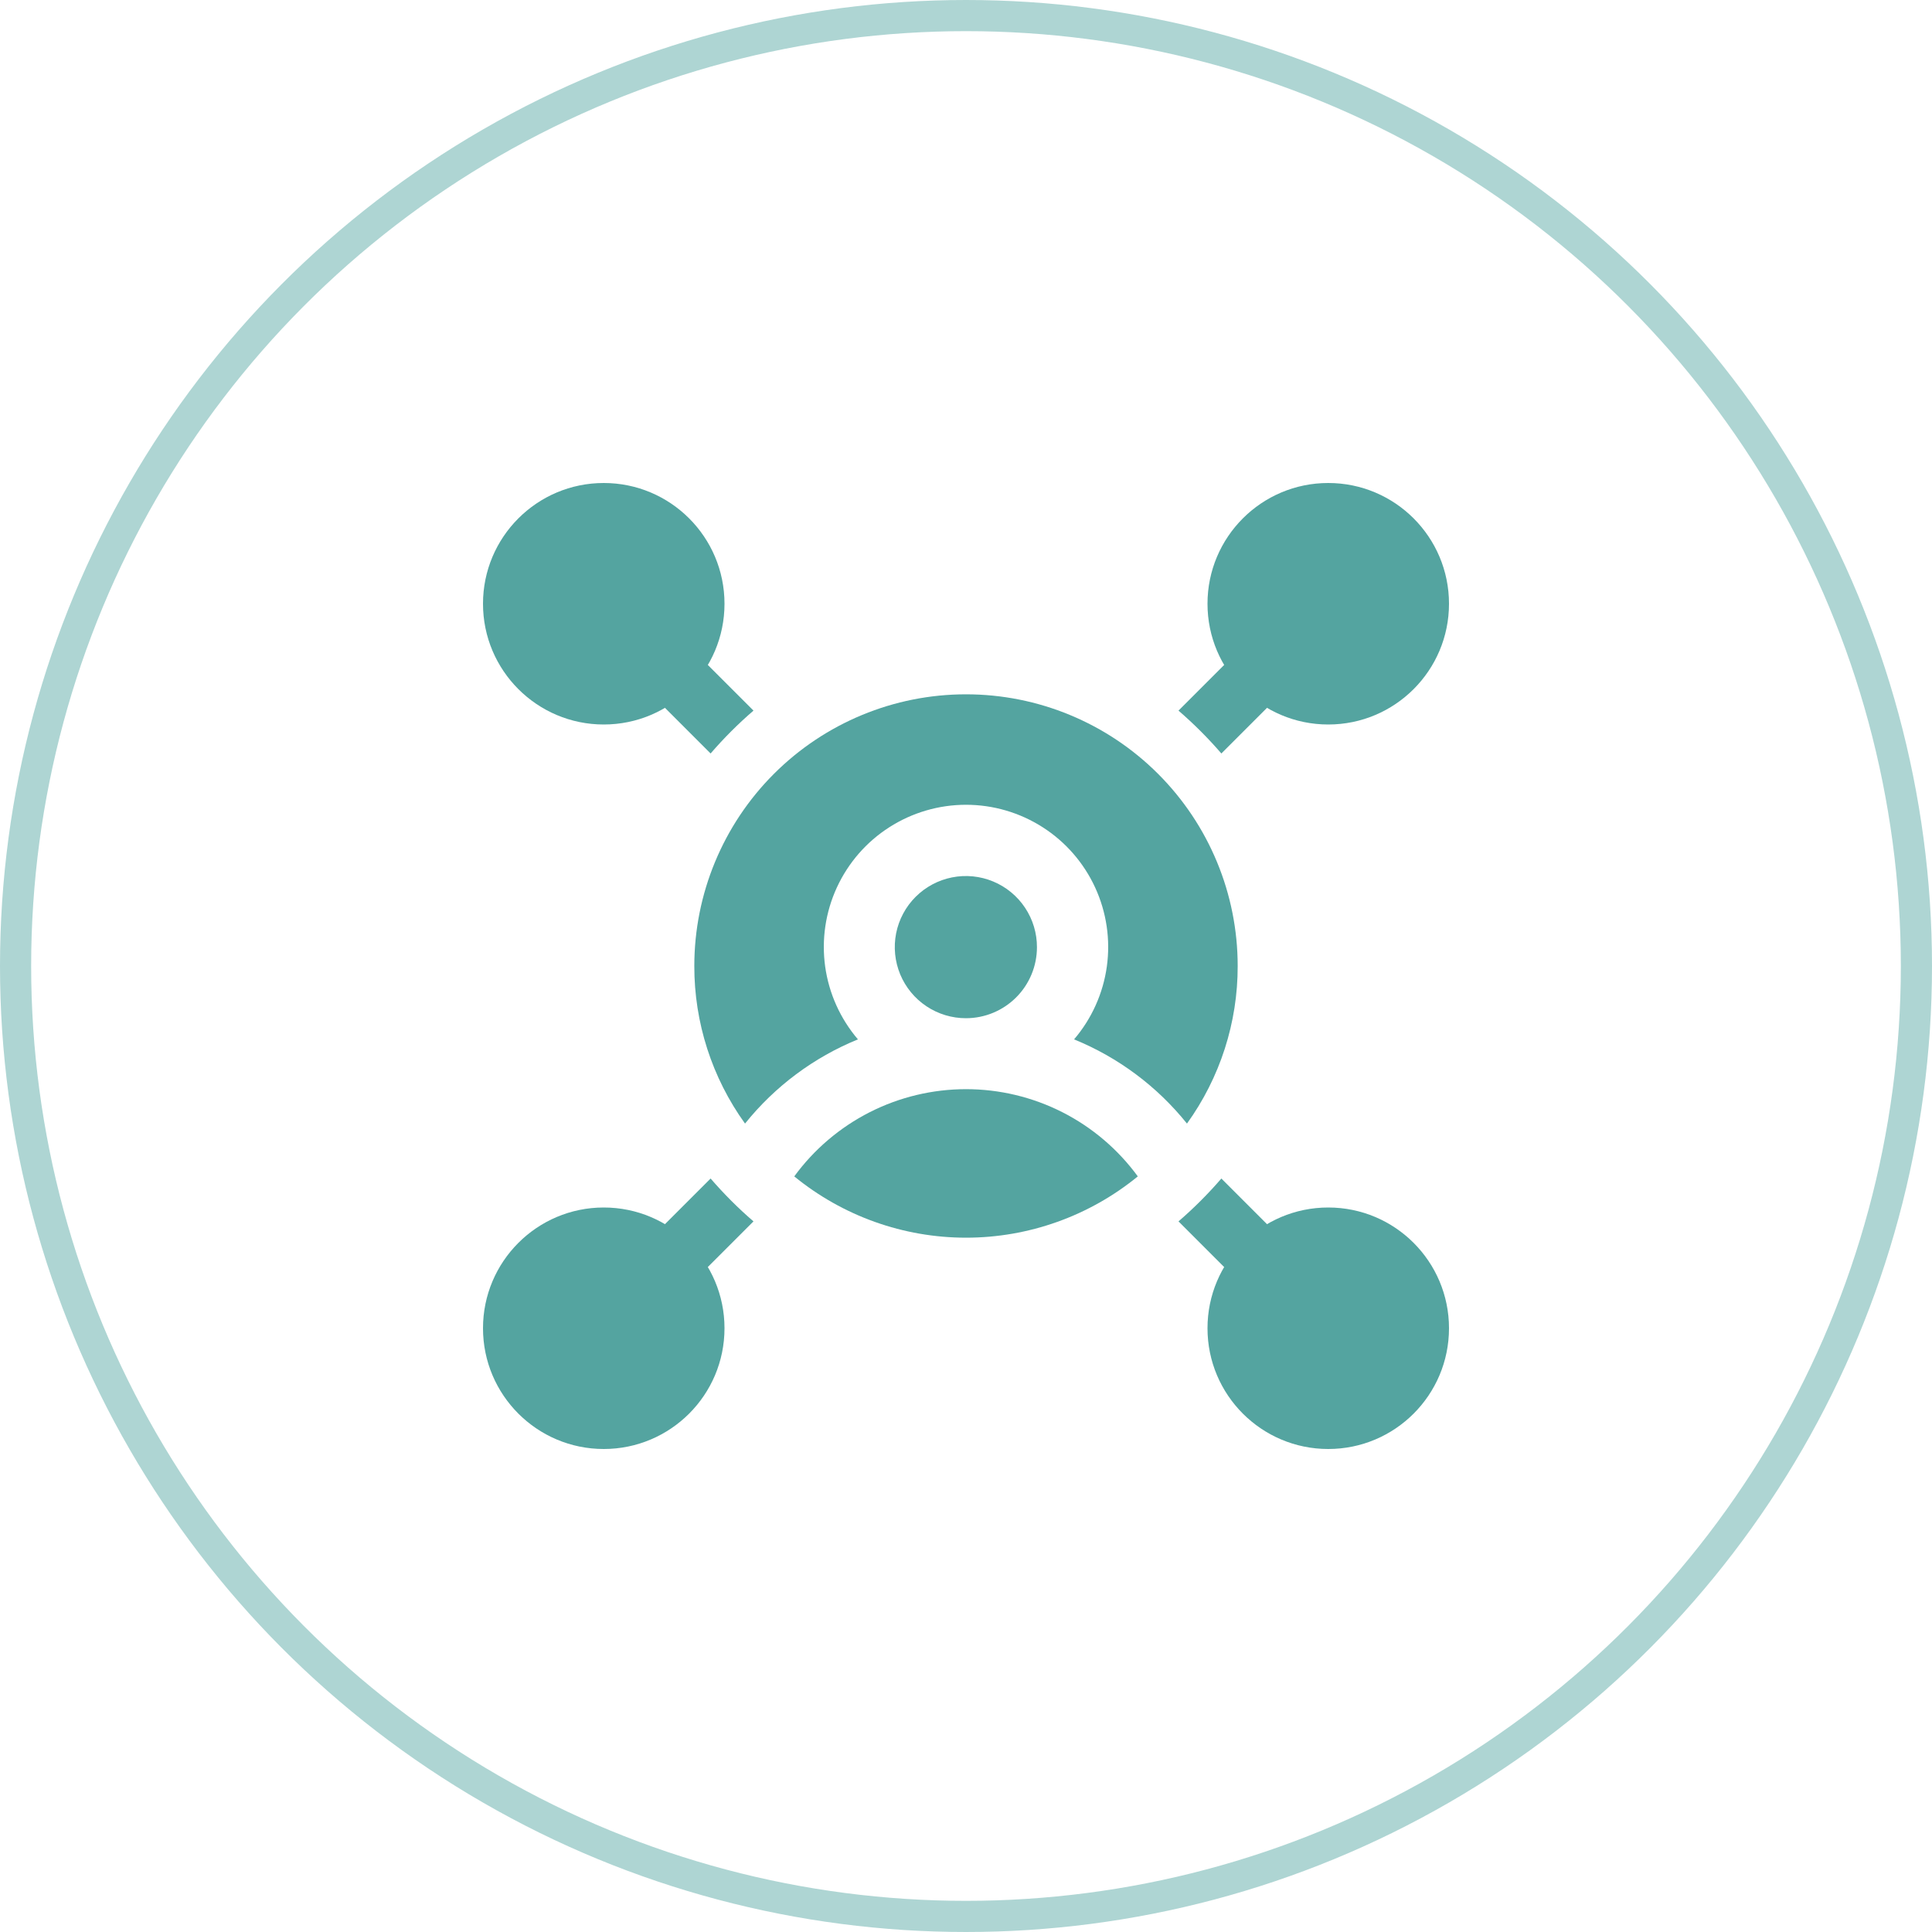 <svg width="80" height="80" viewBox="0 0 80 80" fill="none" xmlns="http://www.w3.org/2000/svg">
<circle cx="40" cy="40" r="39.355" stroke="#AED5D3" stroke-width="1.29"/>
<path d="M31.2 29.425C30.565 29.972 29.972 30.565 29.425 31.2L26.762 28.537C26.529 28.302 26.398 27.983 26.398 27.651C26.399 27.319 26.531 27.001 26.766 26.766C27.001 26.531 27.319 26.399 27.651 26.398C27.983 26.398 28.302 26.529 28.537 26.762L31.2 29.425Z" fill="#54A4A0"/>
<path d="M31.2 50.575L28.537 53.237C28.3 53.47 27.982 53.6 27.65 53.6C27.318 53.6 26.999 53.47 26.762 53.237C26.528 53.001 26.396 52.682 26.396 52.35C26.396 52.017 26.528 51.698 26.762 51.462L29.425 48.8C29.972 49.434 30.565 50.028 31.2 50.575Z" fill="#54A4A0"/>
<path d="M53.236 53.237C52.999 53.47 52.681 53.6 52.349 53.6C52.017 53.6 51.698 53.47 51.461 53.237L48.799 50.575C49.433 50.028 50.027 49.434 50.574 48.8L53.236 51.462C53.471 51.698 53.602 52.017 53.602 52.35C53.602 52.682 53.471 53.001 53.236 53.237Z" fill="#54A4A0"/>
<path d="M53.236 28.538L50.574 31.2C50.027 30.566 49.433 29.973 48.799 29.425L51.461 26.763C51.578 26.645 51.716 26.552 51.869 26.489C52.021 26.425 52.185 26.392 52.35 26.392C52.515 26.391 52.679 26.424 52.832 26.487C52.984 26.55 53.123 26.642 53.24 26.759C53.357 26.876 53.449 27.015 53.513 27.168C53.576 27.32 53.608 27.484 53.608 27.649C53.607 27.814 53.574 27.978 53.511 28.131C53.447 28.283 53.354 28.422 53.236 28.538Z" fill="#54A4A0"/>
<path d="M40.001 42.162C39.418 42.163 38.848 41.991 38.363 41.668C37.878 41.345 37.5 40.886 37.276 40.348C37.053 39.809 36.994 39.217 37.107 38.645C37.22 38.074 37.501 37.549 37.913 37.137C38.325 36.725 38.85 36.444 39.422 36.331C39.993 36.217 40.586 36.276 41.124 36.5C41.662 36.723 42.122 37.102 42.445 37.587C42.768 38.072 42.94 38.642 42.938 39.224C42.937 40.003 42.627 40.75 42.077 41.3C41.526 41.851 40.779 42.161 40.001 42.162Z" fill="#54A4A0"/>
<path d="M47.114 48.712C45.107 50.353 42.594 51.25 40.001 51.25C37.409 51.25 34.896 50.353 32.889 48.712C33.706 47.593 34.777 46.682 36.013 46.054C37.248 45.427 38.615 45.1 40.001 45.1C41.387 45.1 42.754 45.427 43.99 46.054C45.226 46.682 46.296 47.593 47.114 48.712Z" fill="#54A4A0"/>
<path d="M51.25 40C51.254 42.342 50.519 44.625 49.15 46.525C47.913 44.984 46.304 43.784 44.475 43.038C45.206 42.182 45.677 41.135 45.832 40.02C45.986 38.906 45.818 37.77 45.347 36.748C44.876 35.726 44.123 34.86 43.175 34.254C42.227 33.647 41.125 33.324 40 33.324C38.875 33.324 37.773 33.647 36.825 34.254C35.877 34.86 35.124 35.726 34.653 36.748C34.182 37.77 34.014 38.906 34.168 40.02C34.323 41.135 34.794 42.182 35.525 43.038C33.696 43.784 32.087 44.984 30.85 46.525C29.481 44.625 28.746 42.342 28.75 40C28.75 37.016 29.935 34.155 32.045 32.045C34.155 29.935 37.016 28.75 40 28.75C42.984 28.75 45.845 29.935 47.955 32.045C50.065 34.155 51.25 37.016 51.25 40Z" fill="#54A4A0"/>
<path d="M55 30C57.761 30 60 27.761 60 25C60 22.239 57.761 20 55 20C52.239 20 50 22.239 50 25C50 27.761 52.239 30 55 30Z" fill="#54A4A0"/>
<path d="M25 30C27.761 30 30 27.761 30 25C30 22.239 27.761 20 25 20C22.239 20 20 22.239 20 25C20 27.761 22.239 30 25 30Z" fill="#54A4A0"/>
<path d="M25 60C27.761 60 30 57.761 30 55C30 52.239 27.761 50 25 50C22.239 50 20 52.239 20 55C20 57.761 22.239 60 25 60Z" fill="#54A4A0"/>
<path d="M55 60C57.761 60 60 57.761 60 55C60 52.239 57.761 50 55 50C52.239 50 50 52.239 50 55C50 57.761 52.239 60 55 60Z" fill="#54A4A0"/>
</svg>
